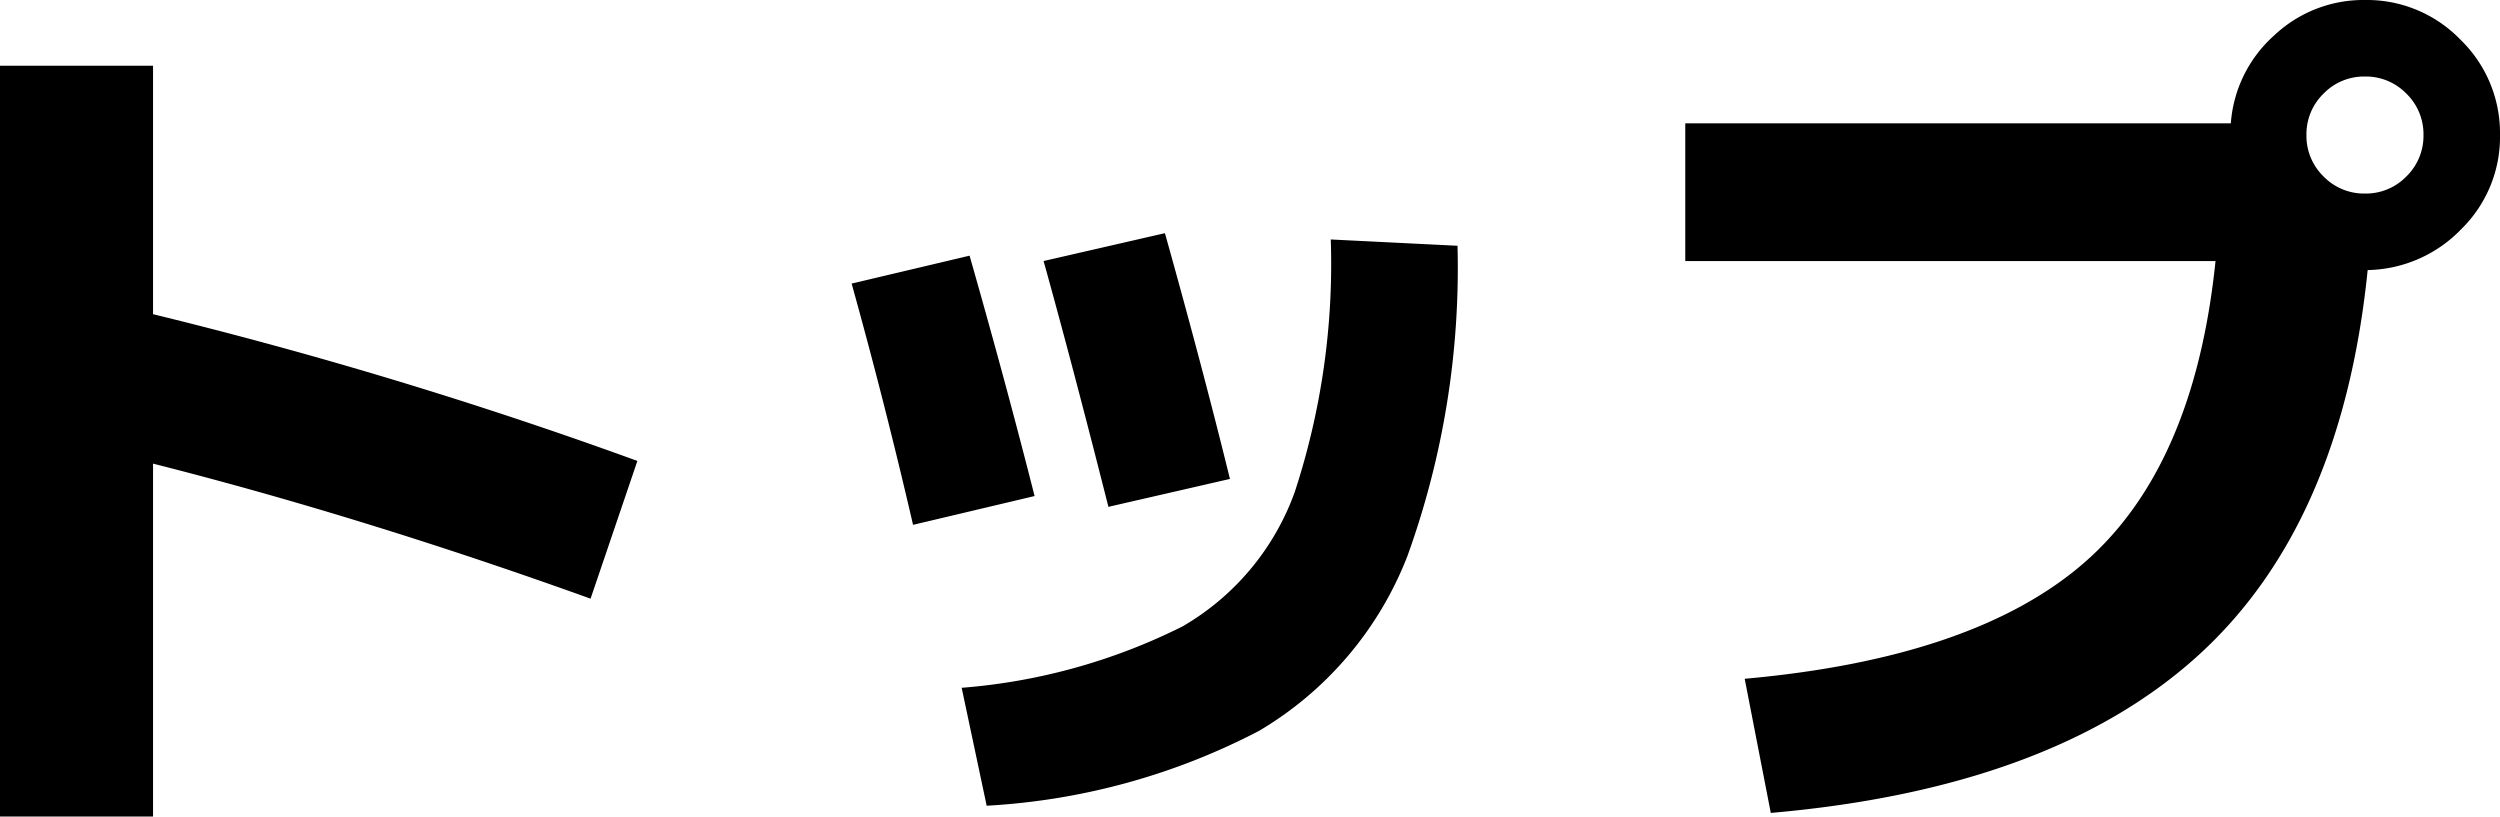 <svg xmlns="http://www.w3.org/2000/svg" width="49.986" height="16.326" viewBox="0 0 49.986 16.326"><path d="M3.834-13.986h3.06v4.968a92.325,92.325,0,0,1,9.684,2.934L15.642-3.33q-4.554-1.638-8.748-2.7V1.026H3.834Zm29.142,3.6a16.95,16.95,0,0,1-1,6.2,7,7,0,0,1-2.97,3.5A13.357,13.357,0,0,1,23.562.81l-.5-2.358a11.946,11.946,0,0,0,4.41-1.224,5.1,5.1,0,0,0,2.25-2.691,14.659,14.659,0,0,0,.72-5.049ZM20.862-9.63l2.358-.558q.72,2.52,1.3,4.806l-2.43.576Q21.528-7.236,20.862-9.63Zm3.834-.45,2.43-.558q.756,2.7,1.3,4.914l-2.43.558Q25.272-8.028,24.7-10.08Zm23.436,0H37.53v-2.754H48.438a2.61,2.61,0,0,1,.864-1.755A2.6,2.6,0,0,1,51.12-15.3a2.6,2.6,0,0,1,1.908.792A2.6,2.6,0,0,1,53.82-12.6a2.58,2.58,0,0,1-.774,1.881,2.666,2.666,0,0,1-1.872.819q-.522,5.148-3.447,7.758T39.24.954l-.522-2.682q4.608-.414,6.8-2.331T48.132-10.08Zm3.816-1.692a1.128,1.128,0,0,0,.342-.828,1.128,1.128,0,0,0-.342-.828,1.128,1.128,0,0,0-.828-.342,1.128,1.128,0,0,0-.828.342,1.128,1.128,0,0,0-.342.828,1.128,1.128,0,0,0,.342.828,1.128,1.128,0,0,0,.828.342A1.128,1.128,0,0,0,51.948-11.772Z" transform="translate(-3.834 15.3)"/></svg>